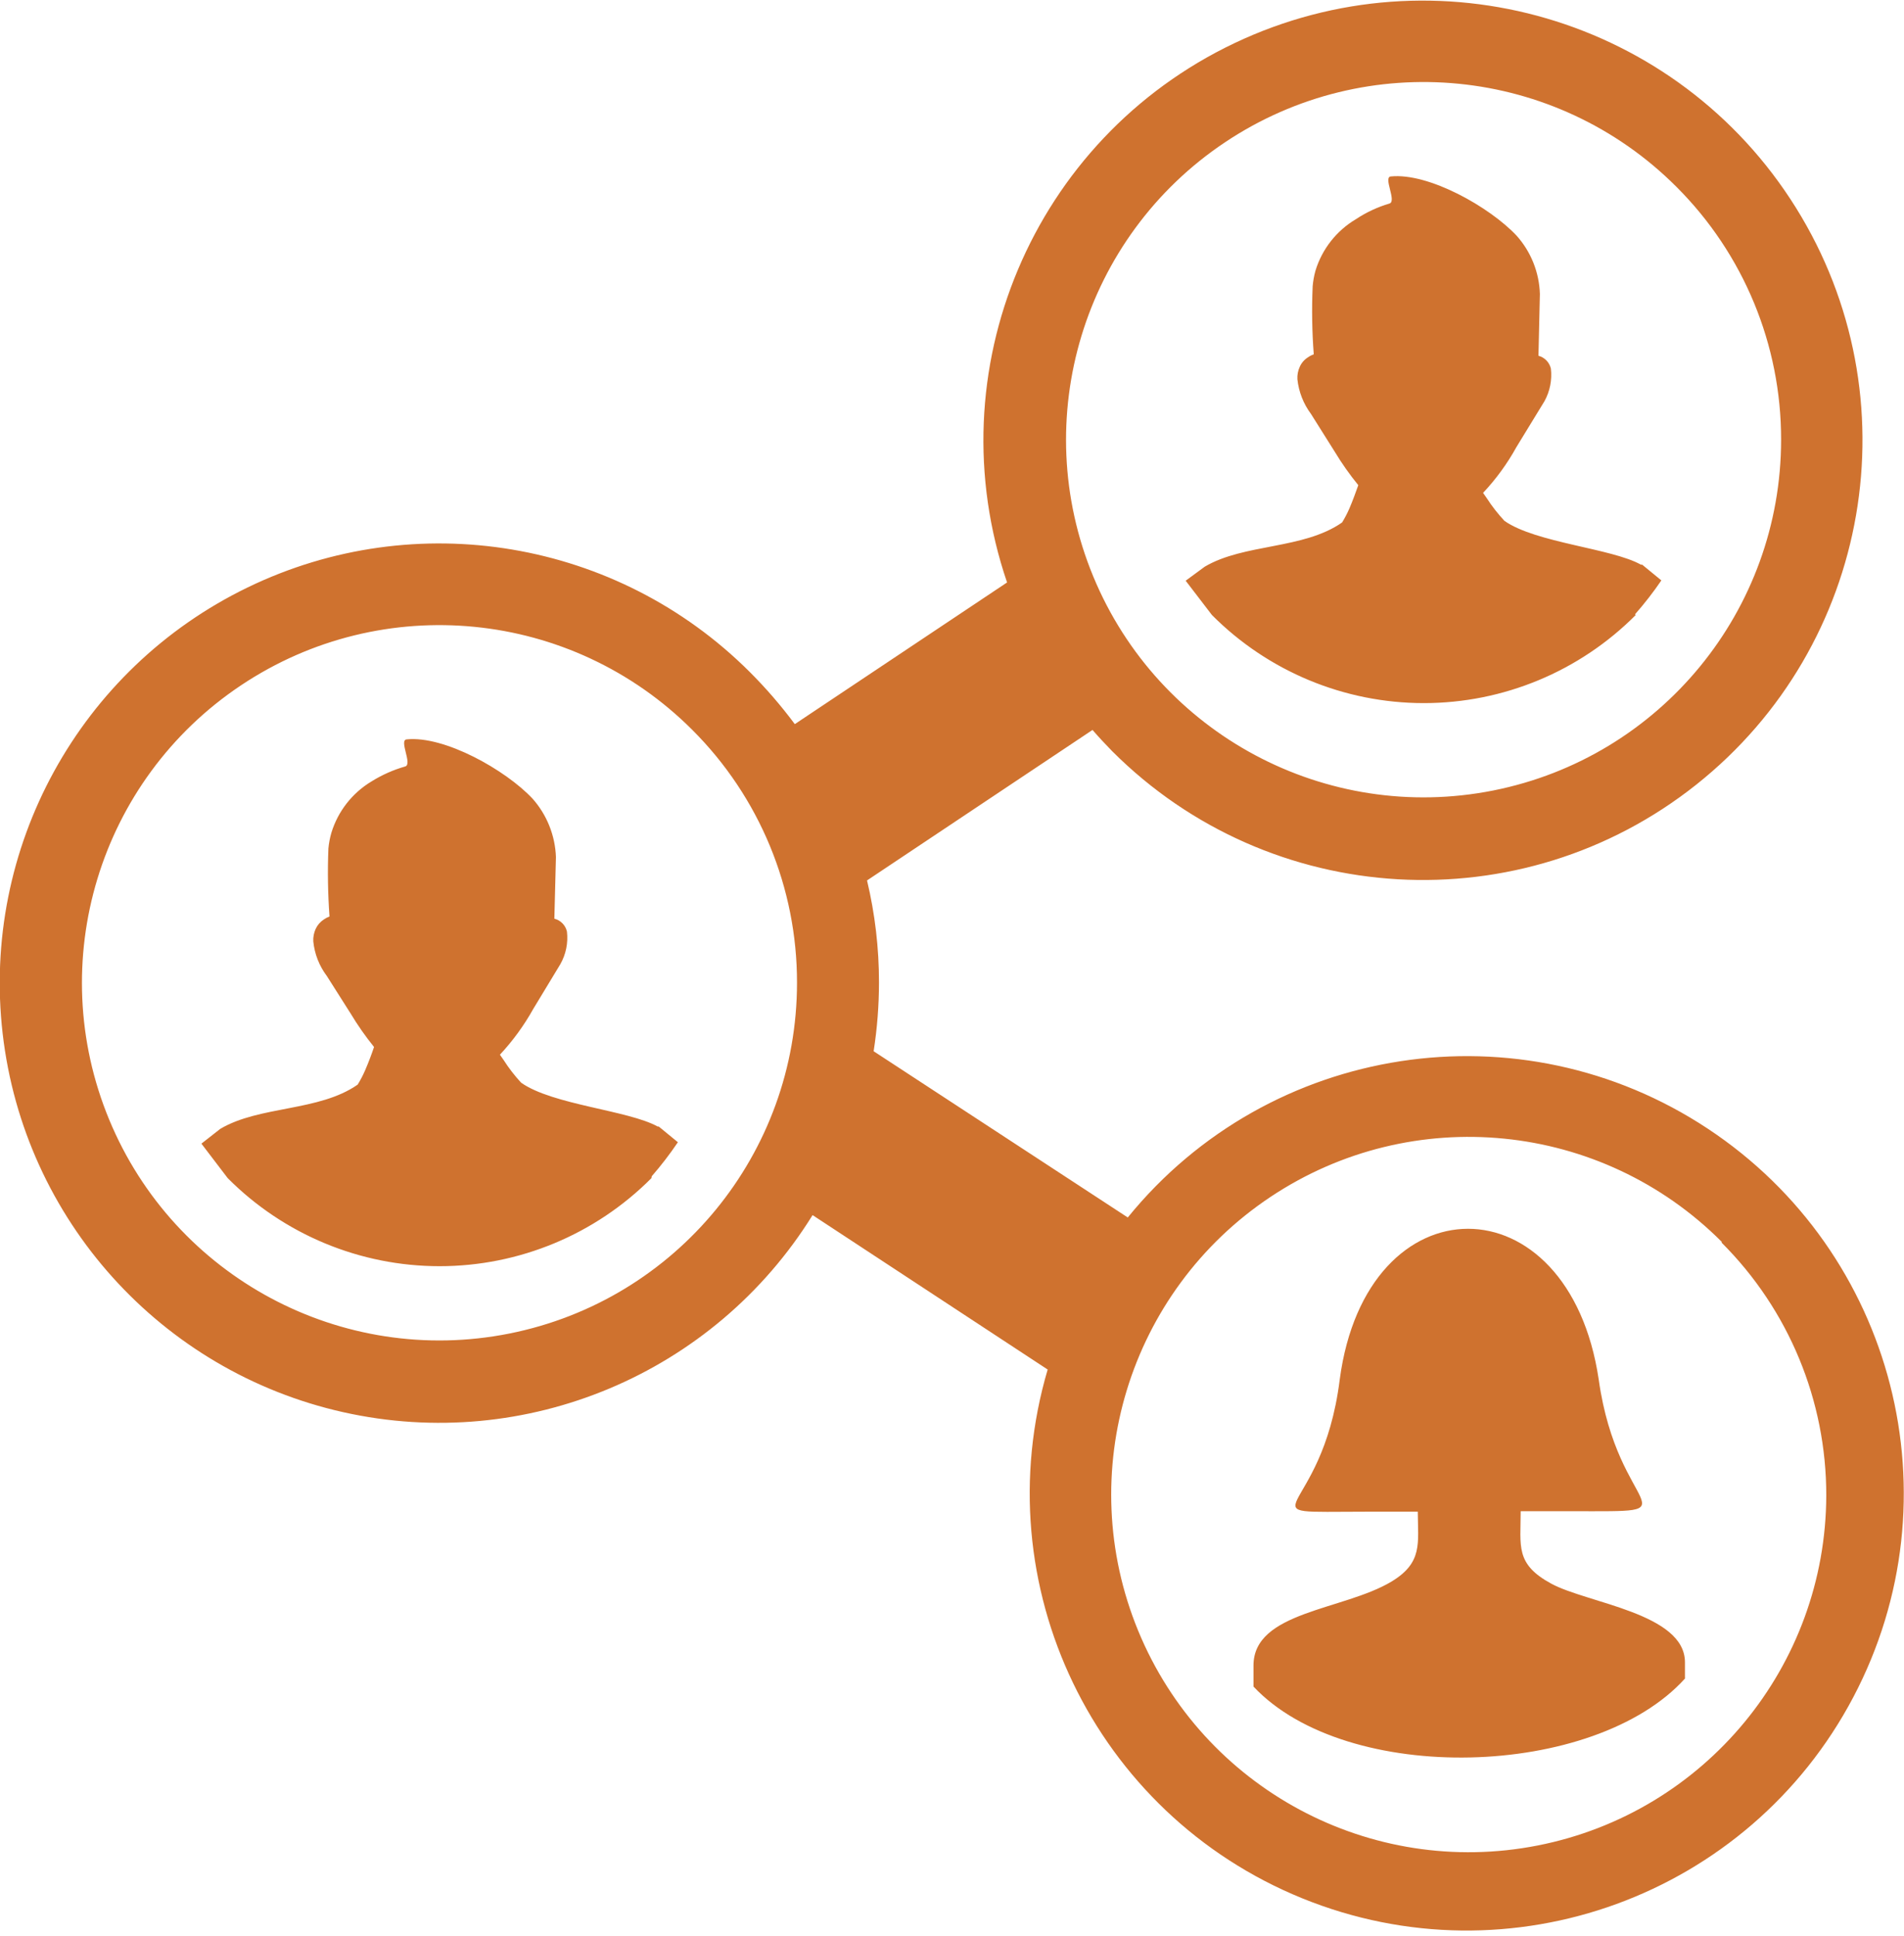 <?xml version="1.0" encoding="UTF-8"?>
<svg width="121px" height="123px" viewBox="0 0 121 123" version="1.1" xmlns="http://www.w3.org/2000/svg" xmlns:xlink="http://www.w3.org/1999/xlink">
    <title>Shape</title>
    <g id="Page-1" stroke="none" stroke-width="1" fill="none" fill-rule="evenodd">
        <g id="connect-people" transform="translate(-0.017, 0.038)" fill="#CF722F" fill-rule="nonzero">
            <path d="M50.527,45.962 L64.017,36.962 C59.428,23.529 65.646,8.79 78.47,2.702 C91.294,-3.385 106.644,1.115 114.152,13.163 C121.659,25.211 118.935,40.973 107.82,49.803 C96.704,58.633 80.734,57.72 70.697,47.682 C70.267,47.242 69.847,46.792 69.447,46.332 L55.117,55.892 C55.625,58.021 55.88,60.203 55.877,62.392 C55.875,63.849 55.761,65.303 55.537,66.742 L71.687,77.302 C80.694,66.228 96.63,63.786 108.539,71.656 C120.449,79.525 124.453,95.141 117.798,107.77 C111.144,120.399 95.999,125.926 82.775,120.552 C69.551,115.177 62.555,100.653 66.597,86.962 L51.657,77.152 C45.389,87.244 33.423,92.266 21.83,89.671 C10.237,87.076 1.554,77.432 0.187,65.631 C-1.181,53.83 5.065,42.456 15.757,37.278 C26.449,32.1 39.246,34.252 47.657,42.642 C48.694,43.677 49.653,44.786 50.527,45.962 Z M41.417,74.802 C37.851,78.384 33.005,80.397 27.952,80.397 C22.898,80.397 18.052,78.384 14.487,74.802 L12.817,72.612 L14.017,71.672 C16.517,70.192 20.287,70.582 22.747,68.862 C22.925,68.574 23.082,68.273 23.217,67.962 C23.447,67.432 23.657,66.862 23.787,66.472 C23.242,65.797 22.744,65.086 22.297,64.342 L20.787,61.962 C20.304,61.321 20.006,60.56 19.927,59.762 C19.912,59.491 19.964,59.22 20.077,58.972 C20.189,58.727 20.37,58.519 20.597,58.372 C20.708,58.293 20.829,58.229 20.957,58.182 C20.853,56.745 20.829,55.302 20.887,53.862 C20.919,53.524 20.982,53.189 21.077,52.862 C21.495,51.498 22.403,50.337 23.627,49.602 C24.292,49.187 25.012,48.867 25.767,48.652 C26.247,48.522 25.357,46.982 25.857,46.932 C28.257,46.682 32.147,48.872 33.857,50.692 C34.769,51.718 35.296,53.03 35.347,54.402 L35.247,58.322 L35.247,58.322 C35.647,58.422 35.957,58.739 36.047,59.142 C36.13,59.859 35.983,60.584 35.627,61.212 L35.627,61.212 L35.627,61.212 L33.907,64.052 C33.32,65.104 32.608,66.081 31.787,66.962 L32.017,67.292 C32.346,67.808 32.721,68.293 33.137,68.742 L33.137,68.742 C35.137,70.152 39.947,70.492 41.807,71.522 L41.877,71.522 L43.097,72.522 C42.588,73.276 42.034,73.997 41.437,74.682 L41.417,74.802 Z M44.017,46.332 C36.354,38.665 24.342,37.479 15.328,43.5 C6.314,49.52 2.808,61.07 6.955,71.085 C11.102,81.1 21.747,86.791 32.378,84.677 C43.01,82.562 50.667,73.232 50.667,62.392 C50.675,56.367 48.282,50.587 44.017,46.332 L44.017,46.332 Z M107.107,106.582 C101.347,112.972 85.607,113.412 79.677,107.102 L79.677,107.102 L79.677,105.762 C79.677,102.322 85.397,102.262 88.447,100.432 C90.447,99.222 90.127,98.002 90.117,95.992 L86.867,95.992 C78.547,95.992 84.027,96.652 85.157,87.602 C86.847,74.832 99.717,74.822 101.617,87.602 C102.837,96.312 108.017,95.962 99.907,95.962 L96.657,95.962 C96.657,98.182 96.297,99.312 98.597,100.562 C100.897,101.812 107.097,102.442 107.097,105.562 L107.097,106.562 L107.107,106.582 Z M109.437,78.852 C101.782,71.183 89.777,69.988 80.759,75.995 C71.742,82.003 68.222,93.543 72.351,103.561 C76.48,113.579 87.109,119.287 97.741,117.196 C108.373,115.105 116.049,105.798 116.077,94.962 C116.085,88.937 113.692,83.157 109.427,78.902 L109.437,78.852 Z M103.967,39.032 C100.401,42.614 95.555,44.627 90.502,44.627 C85.448,44.627 80.602,42.614 77.037,39.032 L75.367,36.852 L76.577,35.962 C79.077,34.482 82.847,34.872 85.307,33.152 C85.481,32.87 85.634,32.576 85.767,32.272 C85.997,31.742 86.197,31.172 86.337,30.782 C85.787,30.108 85.286,29.396 84.837,28.652 L83.327,26.252 C82.848,25.609 82.551,24.849 82.467,24.052 C82.452,23.781 82.504,23.51 82.617,23.262 C82.727,23.015 82.908,22.806 83.137,22.662 C83.25,22.581 83.375,22.517 83.507,22.472 C83.398,21.035 83.374,19.592 83.437,18.152 C83.465,17.814 83.526,17.479 83.617,17.152 C84.036,15.785 84.948,14.623 86.177,13.892 C86.836,13.453 87.557,13.116 88.317,12.892 C88.797,12.752 87.907,11.222 88.397,11.172 C90.807,10.922 94.687,13.112 96.397,14.932 C97.31,15.953 97.834,17.263 97.877,18.632 L97.787,22.562 L97.787,22.562 C98.182,22.667 98.486,22.983 98.577,23.382 C98.659,24.098 98.516,24.822 98.167,25.452 L98.167,25.452 L98.167,25.452 L96.387,28.362 C95.804,29.417 95.092,30.394 94.267,31.272 L94.497,31.602 C94.829,32.118 95.208,32.603 95.627,33.052 C95.627,33.052 95.627,33.052 95.627,33.052 C97.627,34.452 102.447,34.792 104.297,35.832 L104.377,35.832 L105.597,36.832 C105.085,37.583 104.527,38.301 103.927,38.982 L103.967,39.032 Z M106.557,11.832 C98.894,4.165 86.882,2.979 77.868,9 C68.854,15.02 65.348,26.57 69.495,36.585 C73.642,46.6 84.287,52.291 94.918,50.177 C105.55,48.062 113.207,38.732 113.207,27.892 C113.215,21.867 110.822,16.087 106.557,11.832 L106.557,11.832 Z" id="Shape"></path>
        </g>
    </g>
</svg>